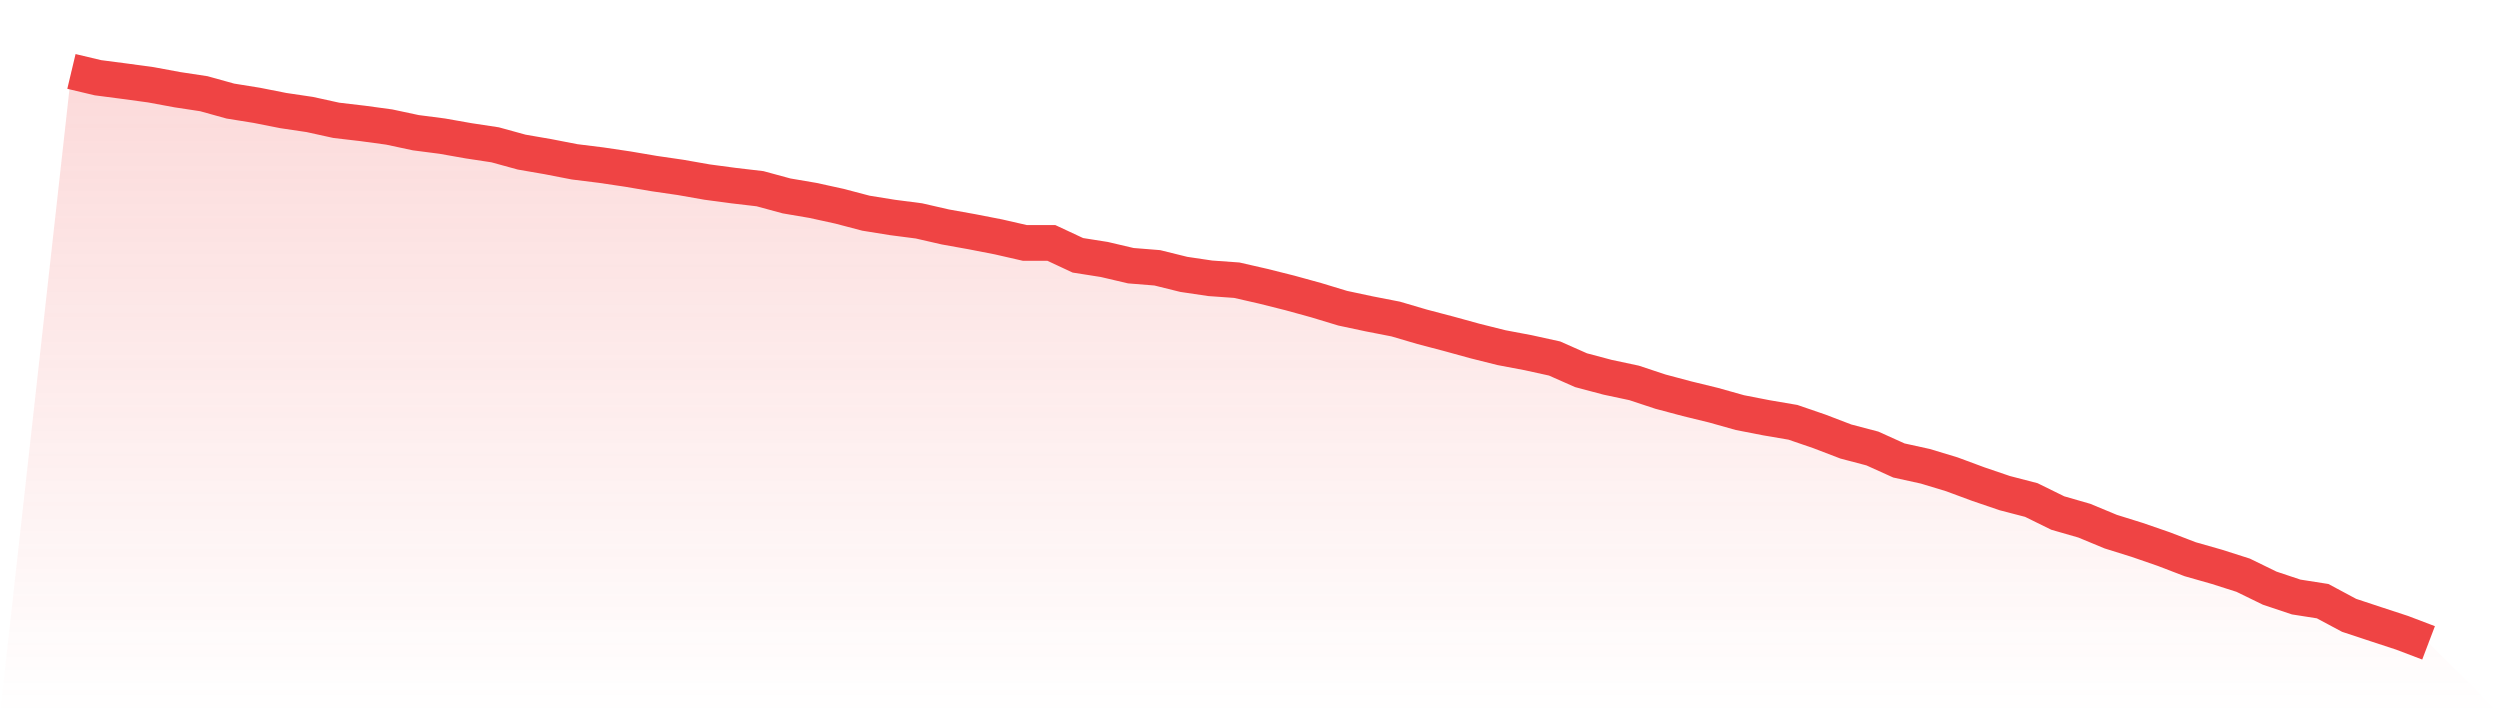<svg viewBox="0 0 140 40" xmlns="http://www.w3.org/2000/svg">
<defs>
<linearGradient id="gradient" x1="0" x2="0" y1="0" y2="1">
<stop offset="0%" stop-color="#ef4444" stop-opacity="0.2"/>
<stop offset="100%" stop-color="#ef4444" stop-opacity="0"/>
</linearGradient>
</defs>
<path d="M4,4 L4,4 L5.483,4.353 L6.966,4.546 L8.449,4.748 L9.933,5.023 L11.416,5.248 L12.899,5.66 L14.382,5.899 L15.865,6.192 L17.348,6.412 L18.831,6.738 L20.315,6.912 L21.798,7.114 L23.281,7.431 L24.764,7.623 L26.247,7.885 L27.73,8.11 L29.213,8.518 L30.697,8.775 L32.18,9.063 L33.663,9.247 L35.146,9.467 L36.629,9.719 L38.112,9.935 L39.596,10.196 L41.079,10.394 L42.562,10.568 L44.045,10.971 L45.528,11.224 L47.011,11.549 L48.494,11.939 L49.978,12.178 L51.461,12.37 L52.944,12.71 L54.427,12.976 L55.91,13.265 L57.393,13.604 L58.876,13.604 L60.36,14.297 L61.843,14.531 L63.326,14.879 L64.809,14.998 L66.292,15.365 L67.775,15.585 L69.258,15.691 L70.742,16.03 L72.225,16.402 L73.708,16.81 L75.191,17.26 L76.674,17.576 L78.157,17.865 L79.64,18.301 L81.124,18.691 L82.607,19.099 L84.09,19.47 L85.573,19.75 L87.056,20.076 L88.539,20.732 L90.022,21.126 L91.506,21.442 L92.989,21.933 L94.472,22.328 L95.955,22.69 L97.438,23.107 L98.921,23.396 L100.404,23.649 L101.888,24.158 L103.371,24.726 L104.854,25.116 L106.337,25.786 L107.82,26.112 L109.303,26.561 L110.787,27.111 L112.27,27.616 L113.753,28.001 L115.236,28.73 L116.719,29.157 L118.202,29.772 L119.685,30.235 L121.169,30.748 L122.652,31.317 L124.135,31.739 L125.618,32.212 L127.101,32.936 L128.584,33.432 L130.067,33.665 L131.551,34.459 L133.034,34.95 L134.517,35.436 L136,36 L140,40 L0,40 z" fill="url(#gradient)"/>
<path d="M4,4 L4,4 L5.483,4.353 L6.966,4.546 L8.449,4.748 L9.933,5.023 L11.416,5.248 L12.899,5.66 L14.382,5.899 L15.865,6.192 L17.348,6.412 L18.831,6.738 L20.315,6.912 L21.798,7.114 L23.281,7.431 L24.764,7.623 L26.247,7.885 L27.73,8.11 L29.213,8.518 L30.697,8.775 L32.18,9.063 L33.663,9.247 L35.146,9.467 L36.629,9.719 L38.112,9.935 L39.596,10.196 L41.079,10.394 L42.562,10.568 L44.045,10.971 L45.528,11.224 L47.011,11.549 L48.494,11.939 L49.978,12.178 L51.461,12.37 L52.944,12.71 L54.427,12.976 L55.91,13.265 L57.393,13.604 L58.876,13.604 L60.36,14.297 L61.843,14.531 L63.326,14.879 L64.809,14.998 L66.292,15.365 L67.775,15.585 L69.258,15.691 L70.742,16.03 L72.225,16.402 L73.708,16.81 L75.191,17.26 L76.674,17.576 L78.157,17.865 L79.64,18.301 L81.124,18.691 L82.607,19.099 L84.09,19.47 L85.573,19.75 L87.056,20.076 L88.539,20.732 L90.022,21.126 L91.506,21.442 L92.989,21.933 L94.472,22.328 L95.955,22.69 L97.438,23.107 L98.921,23.396 L100.404,23.649 L101.888,24.158 L103.371,24.726 L104.854,25.116 L106.337,25.786 L107.82,26.112 L109.303,26.561 L110.787,27.111 L112.27,27.616 L113.753,28.001 L115.236,28.73 L116.719,29.157 L118.202,29.772 L119.685,30.235 L121.169,30.748 L122.652,31.317 L124.135,31.739 L125.618,32.212 L127.101,32.936 L128.584,33.432 L130.067,33.665 L131.551,34.459 L133.034,34.95 L134.517,35.436 L136,36" fill="none" stroke="#ef4444" stroke-width="2"/>
</svg>